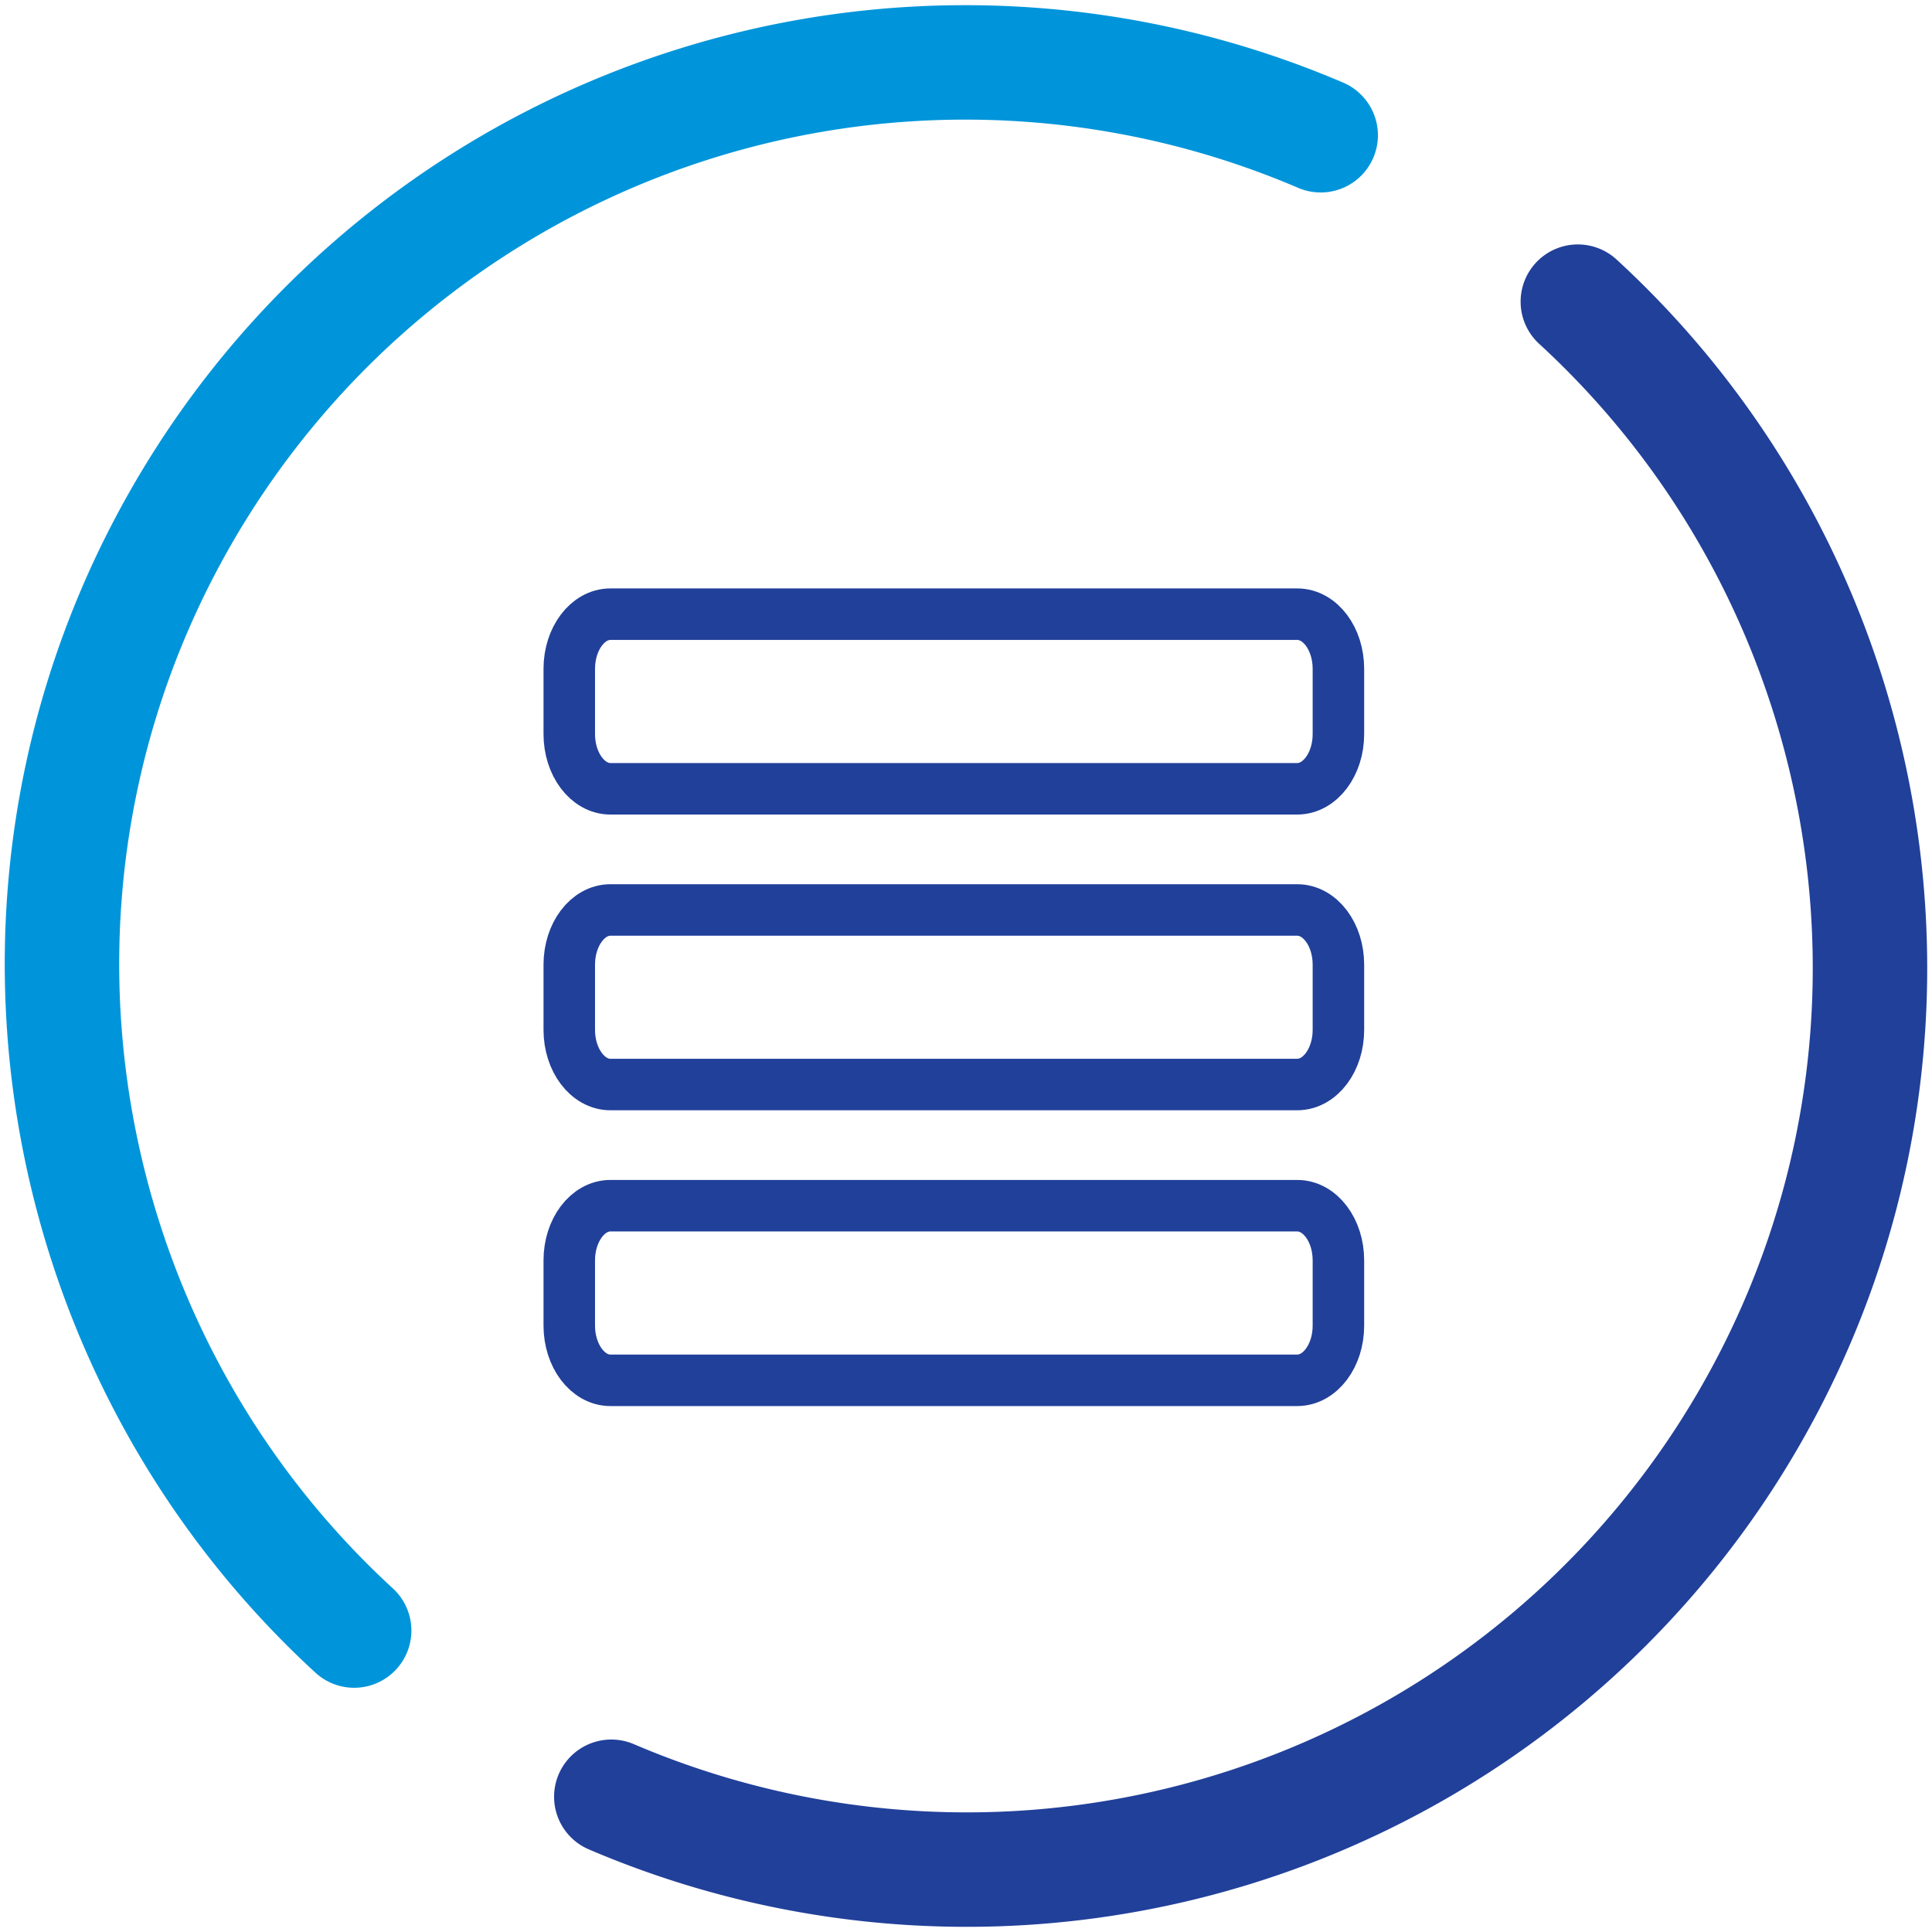 <svg id="Layer_1" data-name="Layer 1" xmlns="http://www.w3.org/2000/svg" viewBox="0 0 290 290"><defs><style>.cls-1,.cls-2,.cls-3{fill:none;stroke-linecap:round;}.cls-1{stroke:#0095da;stroke-miterlimit:10;}.cls-1,.cls-2{stroke-width:17.18px;}.cls-2,.cls-3{stroke:#21409a;stroke-linejoin:round;}.cls-3{stroke-width:7.73px;}</style></defs><path class="cls-1" d="M198.24,20.3A135.64,135.64,0,0,0,31,71.33C-5.41,127.68,5.36,200.83,53.16,244.75"/><path class="cls-2" d="M91.76,269.7a135.64,135.64,0,0,0,167.22-51c36.43-56.35,25.66-129.5-22.14-173.42"/><path class="cls-3" d="M194.72,118.4H91.62c-3.4,0-6.17-3.68-6.17-8.2v-9.81c0-4.53,2.77-8.2,6.17-8.2h103.1c3.42,0,6.18,3.67,6.18,8.2v9.81C200.9,114.72,198.14,118.4,194.72,118.4Z"/><path class="cls-3" d="M194.72,162.79H91.62c-3.4,0-6.17-3.67-6.17-8.19v-9.81c0-4.53,2.77-8.2,6.17-8.2h103.1c3.42,0,6.18,3.67,6.18,8.2v9.81C200.9,159.12,198.14,162.79,194.72,162.79Z"/><path class="cls-3" d="M194.72,207.19H91.62c-3.4,0-6.17-3.68-6.17-8.2v-9.81c0-4.53,2.77-8.2,6.17-8.2h103.1c3.42,0,6.18,3.67,6.18,8.2V199C200.9,203.51,198.14,207.19,194.72,207.19Z"/></svg>